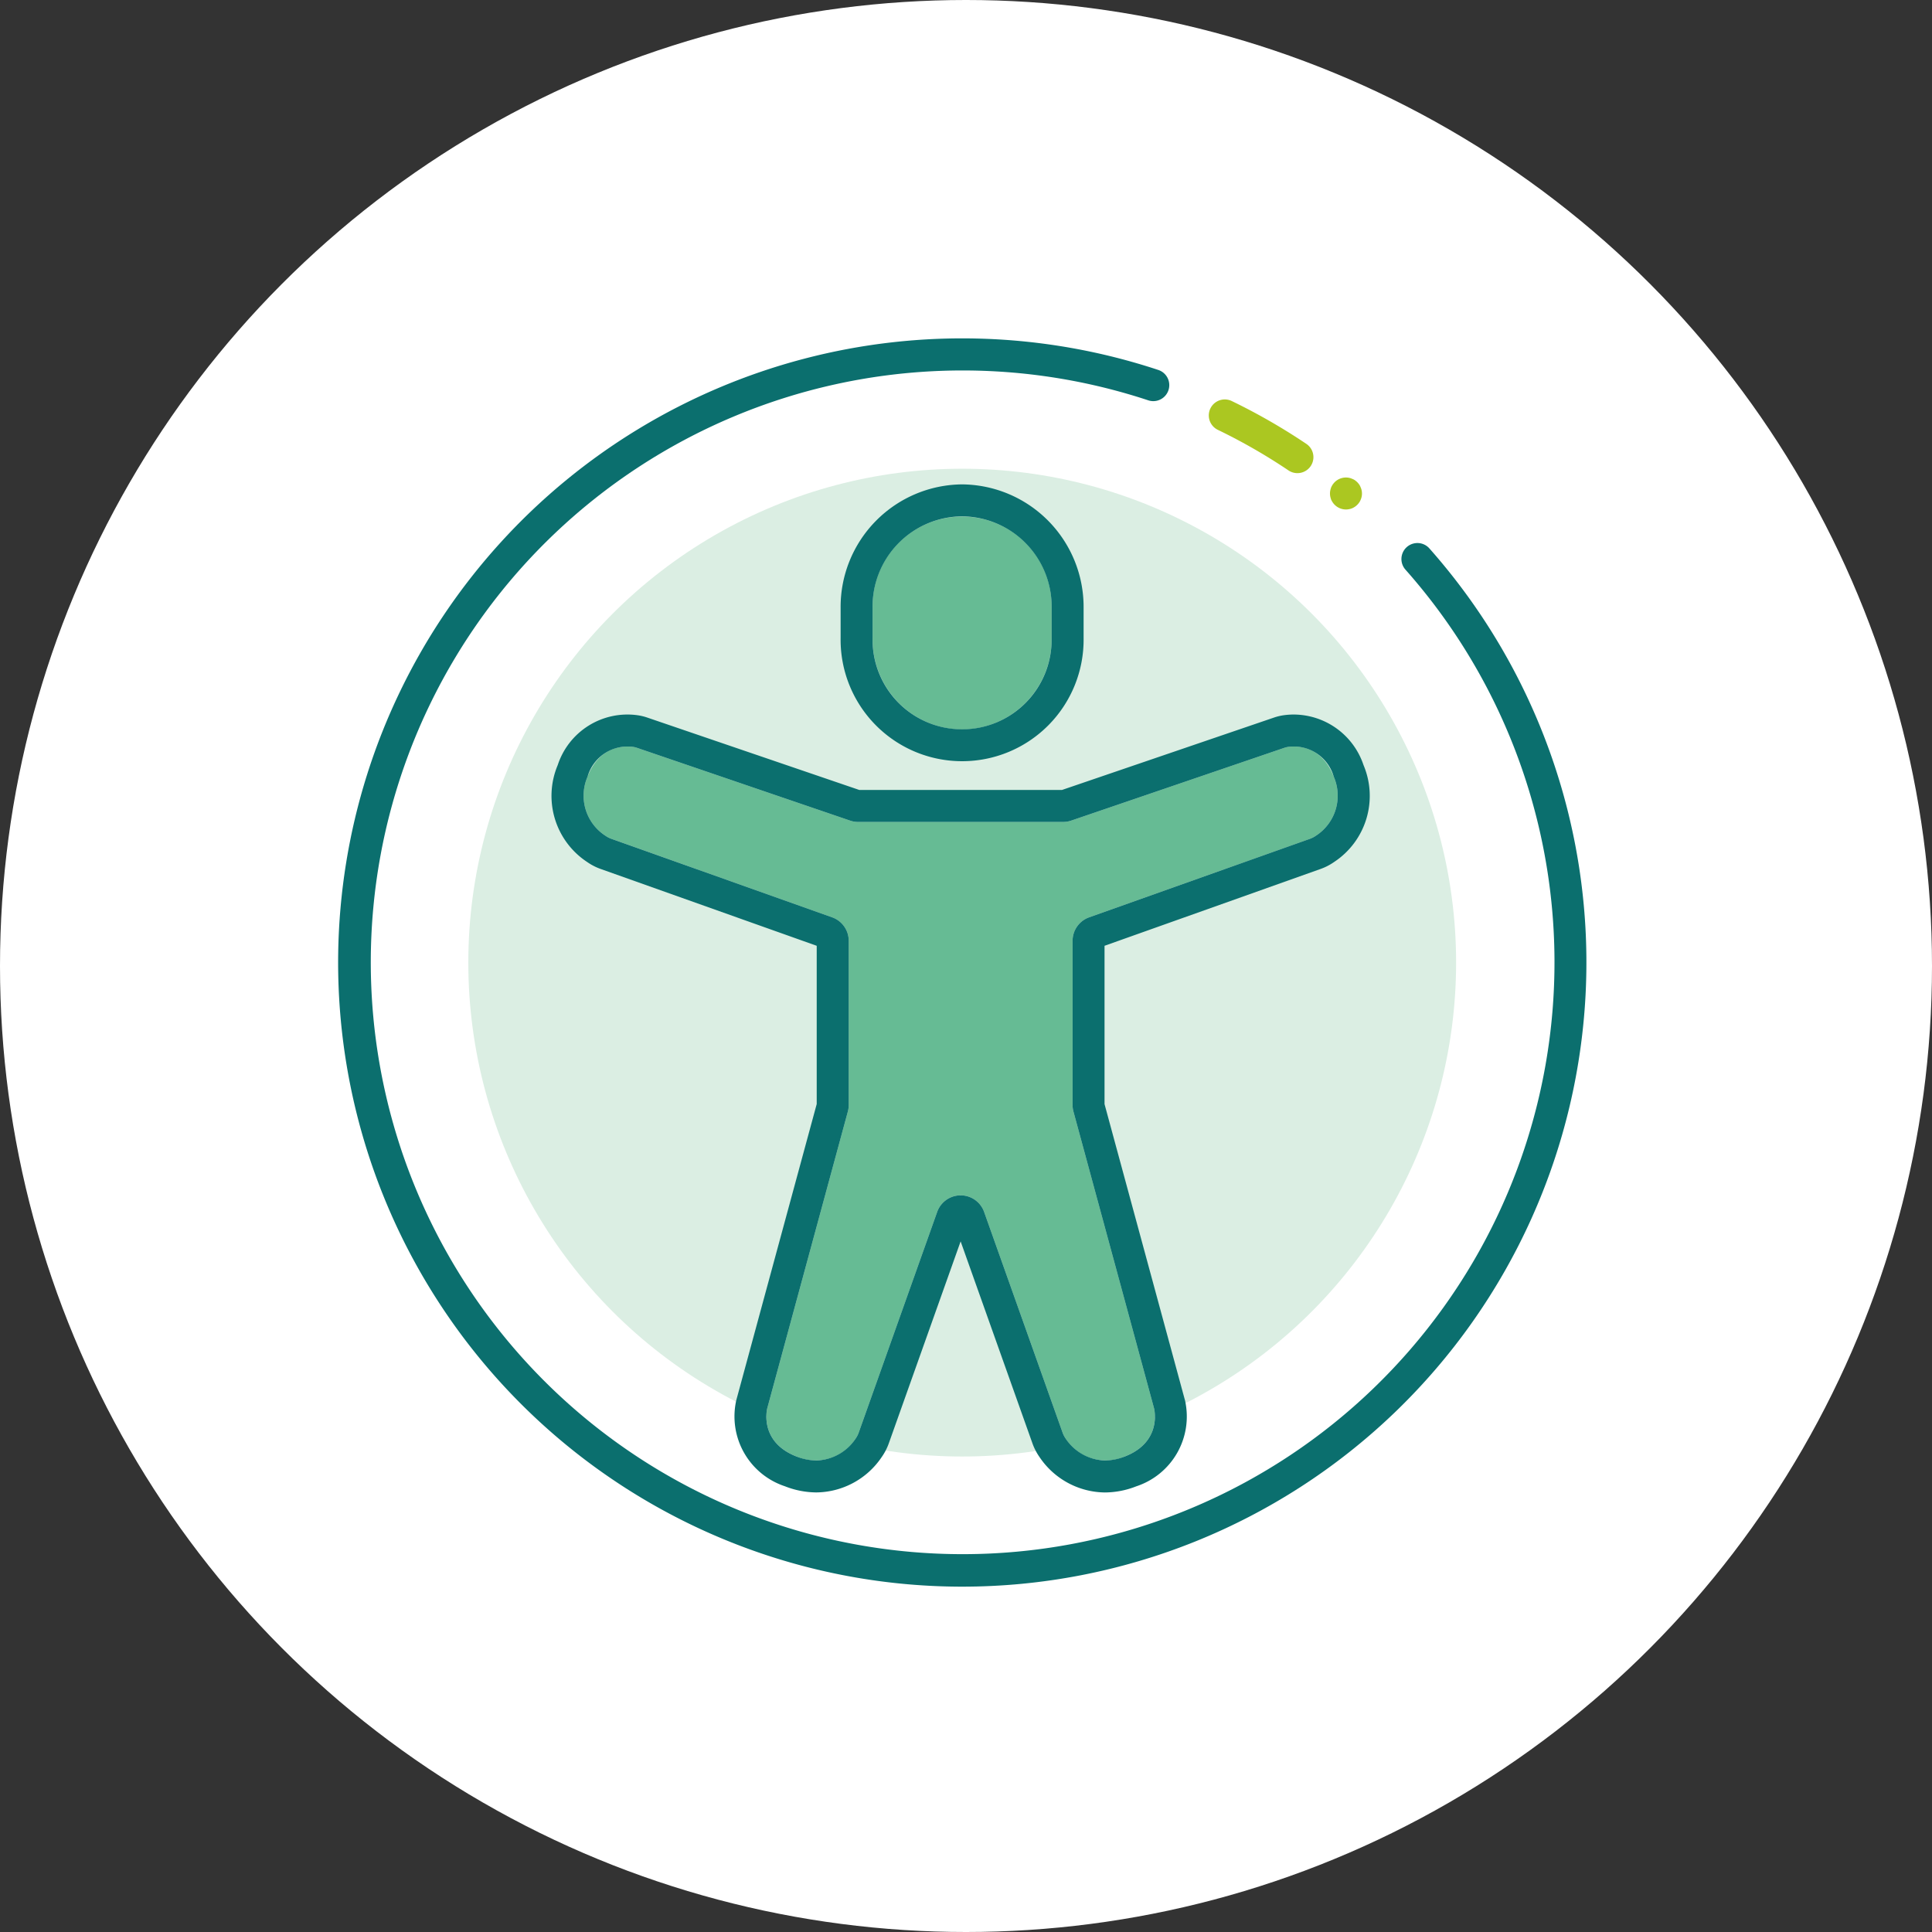 <svg height="200" viewBox="0 0 200 200" width="200" xmlns="http://www.w3.org/2000/svg" xmlns:xlink="http://www.w3.org/1999/xlink"><rect x="0" y="0" width="200" height="200" fill="#333333" stroke="none"/><clipPath id="a"><path d="m0 0h200v200h-200z"/></clipPath><g clip-path="url(#a)"><circle cx="100" cy="100" fill="#fff" r="100"/><ellipse cx="51.128" cy="51.128" fill="#dbeee3" rx="51.128" ry="51.128" transform="translate(48.48 48.522)"/><path d="m2046.078 417.331a64.611 64.611 0 1 1 20.376-125.947 1.656 1.656 0 0 1 -1.044 3.143 61.268 61.268 0 1 0 26.611 17.521 1.655 1.655 0 0 1 2.48-2.194 64.623 64.623 0 0 1 -48.423 107.477z" fill="#0b6f6e" transform="translate(-1946.53 -253.081)"/><g fill="#abc721"><path d="m2064.69 295.325a60.784 60.784 0 0 1 7.545 4.33" transform="translate(-1937.925 -252.332)"/><path d="m2072.388 301.466a1.649 1.649 0 0 1 -.924-.282 59.471 59.471 0 0 0 -7.34-4.213 1.656 1.656 0 0 1 1.44-2.982 62.838 62.838 0 0 1 7.75 4.449 1.655 1.655 0 0 1 -.926 3.028z" transform="translate(-1938.08 -252.487)"/><path d="m2076.236 304.469a1.654 1.654 0 0 1 -1.17-.486 1.608 1.608 0 0 1 -.209-.254 2.229 2.229 0 0 1 -.155-.276 3.19 3.19 0 0 1 -.088-.309 1.673 1.673 0 0 1 -.033-.331 1.565 1.565 0 0 1 .033-.32 2.491 2.491 0 0 1 .088-.309 2.379 2.379 0 0 1 .155-.287 2.334 2.334 0 0 1 .209-.254 1.661 1.661 0 0 1 1.49-.452 1.445 1.445 0 0 1 .309.1 1.385 1.385 0 0 1 .287.143 2.339 2.339 0 0 1 .254.21 2.365 2.365 0 0 1 .21.254 1.4 1.4 0 0 1 .143.287 1.45 1.45 0 0 1 .1.309 1.582 1.582 0 0 1 .033.32 1.553 1.553 0 0 1 -.132.64 1.315 1.315 0 0 1 -.143.276 1.622 1.622 0 0 1 -.21.254 1.677 1.677 0 0 1 -.541.364 1.423 1.423 0 0 1 -.309.088 1.58 1.58 0 0 1 -.321.033z" transform="translate(-1936.902 -251.728)"/></g><path d="m2082.214 329.515c-1.27-3.28-3.893-3.195-4.714-3.08a2.289 2.289 0 0 0 -.43.107l-22.038 7.525a2.578 2.578 0 0 1 -.833.138h-21.215a2.581 2.581 0 0 1 -.833-.138l-22.036-7.525a2.339 2.339 0 0 0 -.43-.107c-.821-.115-3.445-.2-4.714 3.08a4.934 4.934 0 0 0 1.853 6.121 2.562 2.562 0 0 0 .621.319l22.846 8.124a2.578 2.578 0 0 1 1.714 2.429v17a2.591 2.591 0 0 1 -.089.675l-8.349 30.743s-.885 3.448 3.035 4.966a4.933 4.933 0 0 0 6.12-1.854 2.586 2.586 0 0 0 .32-.62l8.123-22.847a2.578 2.578 0 0 1 2.429-1.714 2.576 2.576 0 0 1 2.428 1.714l8.124 22.847a2.543 2.543 0 0 0 .32.62 4.932 4.932 0 0 0 6.12 1.854c3.918-1.517 3.034-4.966 3.034-4.966l-8.35-30.743a2.58 2.58 0 0 1 -.089-.675v-17a2.578 2.578 0 0 1 1.714-2.429l22.847-8.124a2.578 2.578 0 0 0 .62-.319 4.935 4.935 0 0 0 1.852-6.121z" fill="#66bb94" transform="translate(-1944.147 -249.117)"/><path d="m2078.4 326.705a4.3 4.3 0 0 1 4.127 3.12 4.934 4.934 0 0 1 -1.854 6.121 2.578 2.578 0 0 1 -.62.319l-22.847 8.124a2.578 2.578 0 0 0 -1.714 2.429v17a2.58 2.58 0 0 0 .089.675l8.35 30.743s.884 3.448-3.034 4.966a5.7 5.7 0 0 1 -2.058.412 5.061 5.061 0 0 1 -4.063-2.265 2.574 2.574 0 0 1 -.319-.62l-8.124-22.847a2.578 2.578 0 0 0 -4.857 0l-8.123 22.847a2.586 2.586 0 0 1 -.32.62 5.056 5.056 0 0 1 -4.062 2.265 5.7 5.7 0 0 1 -2.059-.412c-3.918-1.517-3.034-4.966-3.034-4.966l8.35-30.743a2.591 2.591 0 0 0 .089-.675v-17a2.578 2.578 0 0 0 -1.714-2.429l-22.847-8.124a2.577 2.577 0 0 1 -.62-.319 4.934 4.934 0 0 1 -1.853-6.121 4.3 4.3 0 0 1 4.714-3.08 2.339 2.339 0 0 1 .43.107l22.036 7.525a2.586 2.586 0 0 0 .833.138h21.215a2.578 2.578 0 0 0 .833-.138l22.038-7.525a2.289 2.289 0 0 1 .43-.107 4.334 4.334 0 0 1 .587-.04m0-3.31a7.564 7.564 0 0 0 -1.045.072 5.5 5.5 0 0 0 -1.044.253l-21.92 7.485h-20.972l-21.923-7.485a5.474 5.474 0 0 0 -1.042-.253 7.594 7.594 0 0 0 -8.26 5.163 8.194 8.194 0 0 0 3.041 10.027 5.909 5.909 0 0 0 1.41.727l22.36 7.951v16.382l-8.323 30.648a7.614 7.614 0 0 0 5.034 8.921 8.994 8.994 0 0 0 3.254.636 8.253 8.253 0 0 0 6.773-3.677 5.855 5.855 0 0 0 .727-1.411l7.433-20.9 7.433 20.905a5.924 5.924 0 0 0 .727 1.41 8.256 8.256 0 0 0 6.774 3.677 8.984 8.984 0 0 0 3.253-.636 7.607 7.607 0 0 0 5.046-8.874l-8.336-30.693v-16.388l22.36-7.951a5.886 5.886 0 0 0 1.41-.727 8.192 8.192 0 0 0 3.041-10.027 7.651 7.651 0 0 0 -7.213-5.235z" fill="#0b6f6e" transform="translate(-1944.458 -249.427)"/><path d="m2040.939 326.868a9.325 9.325 0 0 0 9.266-9.455v-3.153a9.268 9.268 0 1 0 -18.533 0v3.154a9.326 9.326 0 0 0 9.267 9.454z" fill="#66bb94" transform="translate(-1941.341 -251.351)"/><path d="m2041.249 305.114a9.327 9.327 0 0 1 9.266 9.456v3.154a9.268 9.268 0 1 1 -18.533 0v-3.154a9.327 9.327 0 0 1 9.267-9.456m0-3.31a12.687 12.687 0 0 0 -12.577 12.766v3.154a12.578 12.578 0 1 0 25.154 0v-3.154a12.687 12.687 0 0 0 -12.577-12.766z" fill="#0b6f6e" transform="translate(-1941.652 -251.661)"/></g></svg>